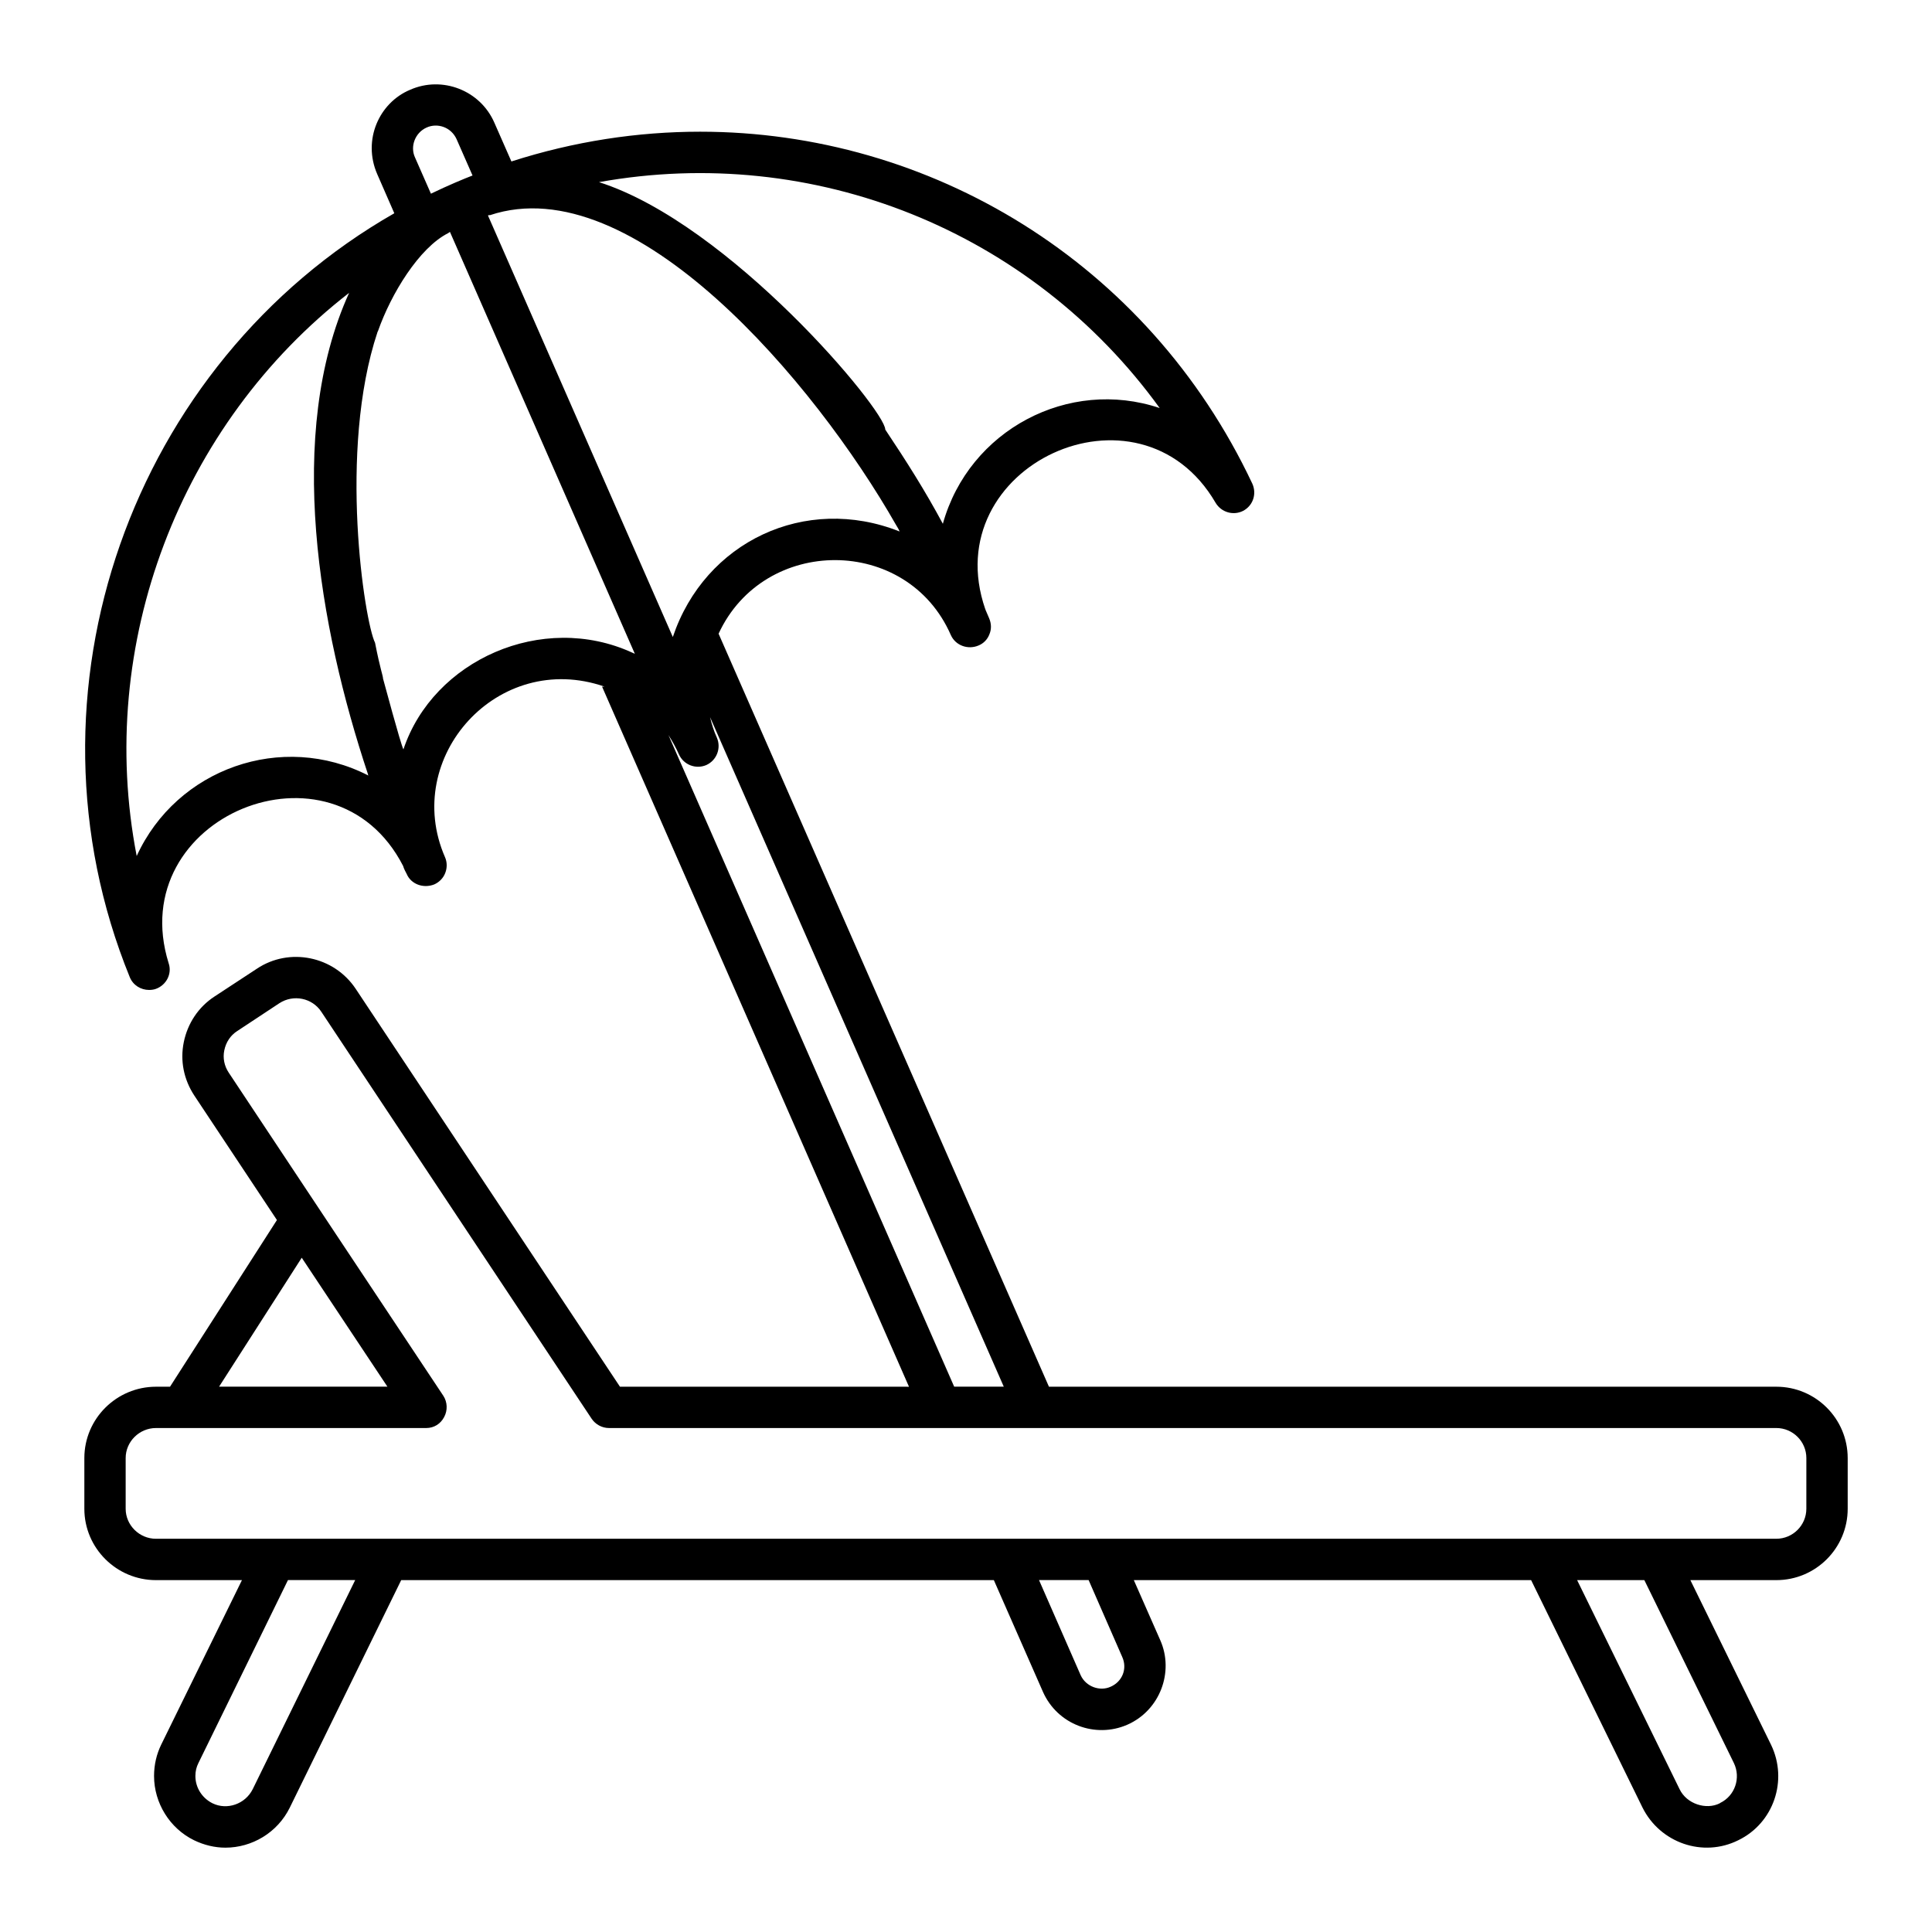 <?xml version="1.0" encoding="UTF-8"?>
<!-- Uploaded to: ICON Repo, www.iconrepo.com, Generator: ICON Repo Mixer Tools -->
<svg fill="#000000" width="800px" height="800px" version="1.1" viewBox="144 144 512 512" xmlns="http://www.w3.org/2000/svg">
 <path d="m614.74 511.49h-192.76l-87.547-199.55c12.047-26.066 50.016-26.066 61.551 0.363 1.242 2.773 4.527 3.941 7.301 2.773 1.312-0.512 2.41-1.605 2.922-2.992 0.586-1.387 0.512-2.848-0.074-4.234l-0.875-2.043c0-0.074-0.074-0.074-0.074-0.145 0-0.074 0-0.145-0.074-0.219-13.145-37.969 40.816-62.941 61.043-28.184 1.535 2.555 4.746 3.434 7.301 2.117 2.629-1.387 3.652-4.527 2.41-7.231-27.746-58.852-85.5-93.242-146.32-93.242-16.574 0-33.441 2.555-50.016 7.887l-4.527-10.297c-3.723-8.543-13.801-12.484-22.344-8.688-8.18 3.434-12.633 13.289-8.688 22.344l4.527 10.367c-69.512 39.719-100.91 126.9-70.094 202.47 0.875 2.117 2.922 3.359 5.109 3.359 0.586 0 1.242-0.074 1.824-0.293 2.773-1.023 4.309-4.016 3.359-6.789-12.121-38.844 43.664-61.77 62.137-25.773 0.145 0.586 0.73 1.754 0.949 2.117 1.094 2.629 4.309 3.941 7.301 2.773 1.312-0.586 2.41-1.68 2.922-3.066 0.512-1.312 0.512-2.848-0.074-4.16-11.535-26.434 14.02-54.98 42.277-45.195h-0.656l81.34 185.54-76.594-0.008-70.023-105.43c-5.769-8.688-17.598-11.098-26.211-5.332l-11.246 7.375c-4.234 2.773-7.082 7.082-8.105 12.047-1.023 4.965 0 9.93 2.773 14.164l21.906 33.004-28.332 44.176h-3.719c-10.441 0-18.984 8.469-18.984 18.91v13.434c0 10.441 8.543 18.91 18.984 18.91h22.781l-21.395 43.59c-1.242 2.555-1.898 5.332-1.898 8.324 0 7.156 4.16 13.871 10.586 17.012 2.703 1.312 5.551 1.973 8.324 1.973 7.008 0 13.801-3.941 17.086-10.66l29.5-60.238h157.06l12.996 29.57c3.871 8.762 13.945 12.414 22.344 8.762 8.688-3.797 12.484-14.02 8.762-22.414l-7.008-15.918h105.29l29.5 60.238c4.672 9.418 16.062 13.363 25.41 8.688 9.348-4.527 13.215-15.844 8.688-25.262l-21.395-43.664h22.781c10.441 0 18.91-8.469 18.91-18.91v-13.434c-0.004-10.441-8.473-18.91-18.914-18.91zm-163.41-259.35c-24.094-8.105-50.527 5.769-57.465 30.668-4.746-8.836-9.566-16.43-15.262-24.973 0-5.184-41.254-54.543-75.863-65.566 56.809-10.227 114.49 12.773 148.59 59.871zm-177.5-51.113c38.043-12.703 86.23 44.465 107.62 82.07 0.363 0.586 0.73 1.168 0.949 1.754-24.973-9.93-51.621 2.703-60.094 27.965l-48.992-111.71c0.145-0.074 0.363-0.148 0.512-0.074zm-16.793-23.219c2.848-1.312 6.5-0.145 7.957 3.066l4.234 9.637c-2.117 0.805-6.5 2.629-11.027 4.82l-4.234-9.637c-1.312-2.848 0-6.5 3.07-7.887zm-76.812 193.05c-10.879-56.078 11.391-114.41 56.297-149.25-17.012 37.457-7.957 88.641 4.965 127.48 0 0.145 0.074 0.293 0.145 0.438-22.93-11.754-50.82-1.824-61.406 21.324zm131.36-53.887c-23.875-10.953-52.789 1.973-60.676 25.629-0.805-1.605-5.184-18.035-5.402-18.766 0-0.73-0.73-2.41-2.117-9.492-2.773-5.551-9.855-50.82 0.656-82.363 0.074-0.074 0.074-0.219 0.145-0.293 3.434-9.785 10.879-22.051 18.617-25.922 0.145-0.145 0.293-0.219 0.438-0.293l48.992 111.79c-0.215-0.07-0.434-0.215-0.652-0.289zm9.562 21.832c1.023 1.605 1.973 3.285 2.773 5.109 1.242 2.773 4.453 4.016 7.231 2.848 2.773-1.242 4.016-4.453 2.848-7.231-0.805-1.754-1.387-3.578-1.824-5.477l77.836 177.43h-13.145zm-97.184 138.51 22.707 34.172h-44.613zm-12.996 140.85c-1.973 3.941-6.789 5.621-10.66 3.723-2.773-1.387-4.527-4.16-4.527-7.231 0-1.312 0.293-2.41 0.805-3.434l23.73-48.484h17.816zm227.37-27.164c-2.848 1.312-6.57 0-7.957-3.066l-11.027-25.191h13.145l8.906 20.371c1.387 3.07 0.074 6.5-3.066 7.887zm165.16 20.227c1.898 3.941 0.293 8.688-3.652 10.586l-0.074 0.074c-3.578 1.824-8.762 0.219-10.66-3.723l-27.16-55.418h17.816zm19.203-67.395c0 4.383-3.578 7.957-7.957 7.957l-429.41 0.004c-4.383 0-8.031-3.578-8.031-7.957v-13.434c0-4.383 3.652-7.957 8.031-7.957h71.629c2.043 0 3.797-1.094 4.746-2.922 0.949-1.754 0.875-3.941-0.219-5.621-3.797-5.695-52.938-79.66-56.879-85.648-1.168-1.754-1.605-3.871-1.168-5.914 0.438-2.117 1.605-3.941 3.434-5.109l11.172-7.375c3.723-2.41 8.688-1.387 11.098 2.262l71.629 107.84c1.023 1.535 2.773 2.484 4.602 2.484h309.37c4.383 0 7.957 3.578 7.957 7.957z"/>
</svg>